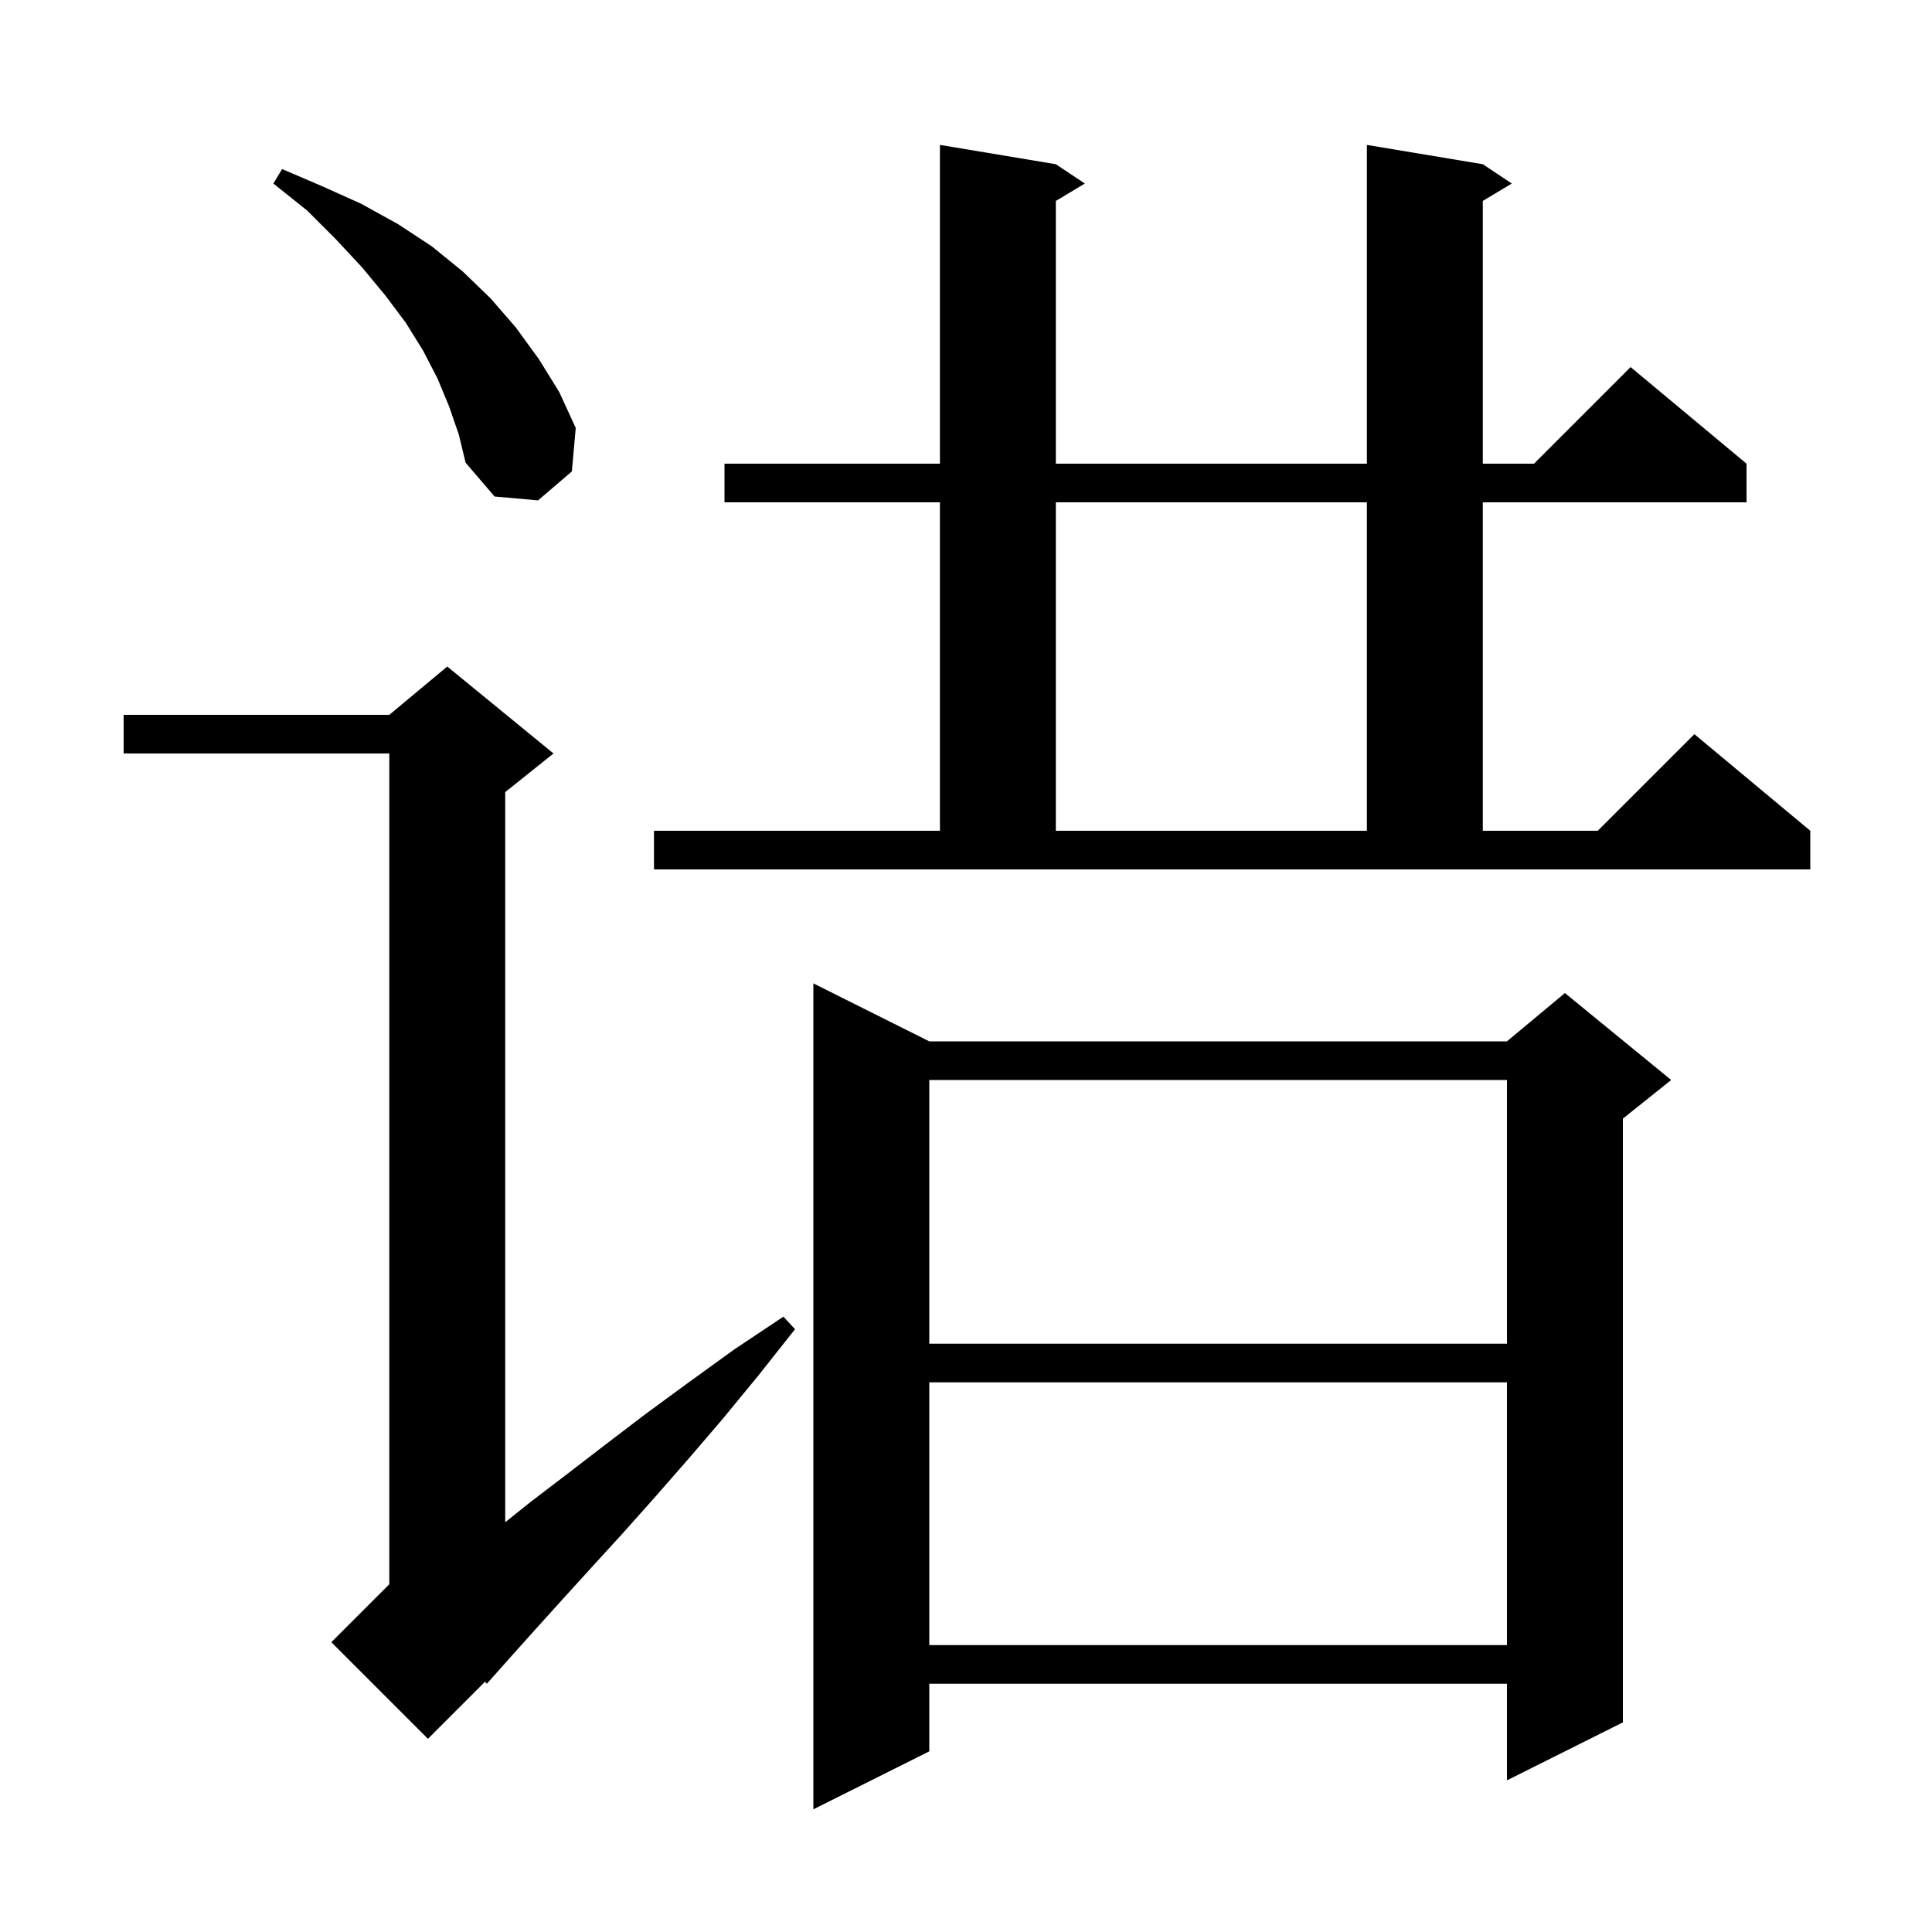 <svg xmlns="http://www.w3.org/2000/svg" xmlns:xlink="http://www.w3.org/1999/xlink" version="1.1" baseProfile="full" viewBox="0 0 200 200" width="200" height="200"><g fill="currentColor"><path d="M 96.2 107.8 L 156.0 107.8 L 162.0 102.8 L 173.0 111.8 L 168.0 115.8 L 168.0 178.3 L 156.0 184.3 L 156.0 174.3 L 96.2 174.3 L 96.2 181.3 L 84.2 187.3 L 84.2 101.8 Z M 57.3 78.0 L 52.3 82.0 L 52.3 157.58 L 54.9 155.5 L 58.7 152.6 L 62.6 149.6 L 66.8 146.4 L 71.3 143.1 L 76.0 139.7 L 81.1 136.3 L 82.3 137.6 L 78.5 142.4 L 74.8 146.9 L 71.2 151.1 L 67.7 155.1 L 64.4 158.8 L 61.2 162.3 L 58.2 165.6 L 55.4 168.7 L 52.8 171.6 L 50.4 174.3 L 50.206 174.094 L 44.3 180.0 L 34.3 170.0 L 40.3 164.0 L 40.3 78.0 L 12.8 78.0 L 12.8 74.0 L 40.3 74.0 L 46.3 69.0 Z M 96.2 143.1 L 96.2 170.3 L 156.0 170.3 L 156.0 143.1 Z M 96.2 111.8 L 96.2 139.1 L 156.0 139.1 L 156.0 111.8 Z M 67.7 86.0 L 97.3 86.0 L 97.3 52.0 L 75.0 52.0 L 75.0 48.0 L 97.3 48.0 L 97.3 15.0 L 109.3 17.0 L 112.3 19.0 L 109.3 20.8 L 109.3 48.0 L 141.5 48.0 L 141.5 15.0 L 153.5 17.0 L 156.5 19.0 L 153.5 20.8 L 153.5 48.0 L 158.8 48.0 L 168.8 38.0 L 180.8 48.0 L 180.8 52.0 L 153.5 52.0 L 153.5 86.0 L 165.4 86.0 L 175.4 76.0 L 187.4 86.0 L 187.4 90.0 L 67.7 90.0 Z M 109.3 52.0 L 109.3 86.0 L 141.5 86.0 L 141.5 52.0 Z M 46.5 42.1 L 45.3 39.2 L 43.8 36.3 L 42.0 33.4 L 39.9 30.6 L 37.5 27.7 L 34.8 24.8 L 31.8 21.8 L 28.3 19.0 L 29.2 17.5 L 33.4 19.3 L 37.4 21.1 L 41.2 23.2 L 44.7 25.5 L 47.9 28.1 L 50.8 30.9 L 53.4 33.9 L 55.8 37.2 L 57.9 40.6 L 59.6 44.3 L 59.2 48.8 L 55.7 51.8 L 51.2 51.4 L 48.2 47.9 L 47.5 45.0 Z "/></g></svg>